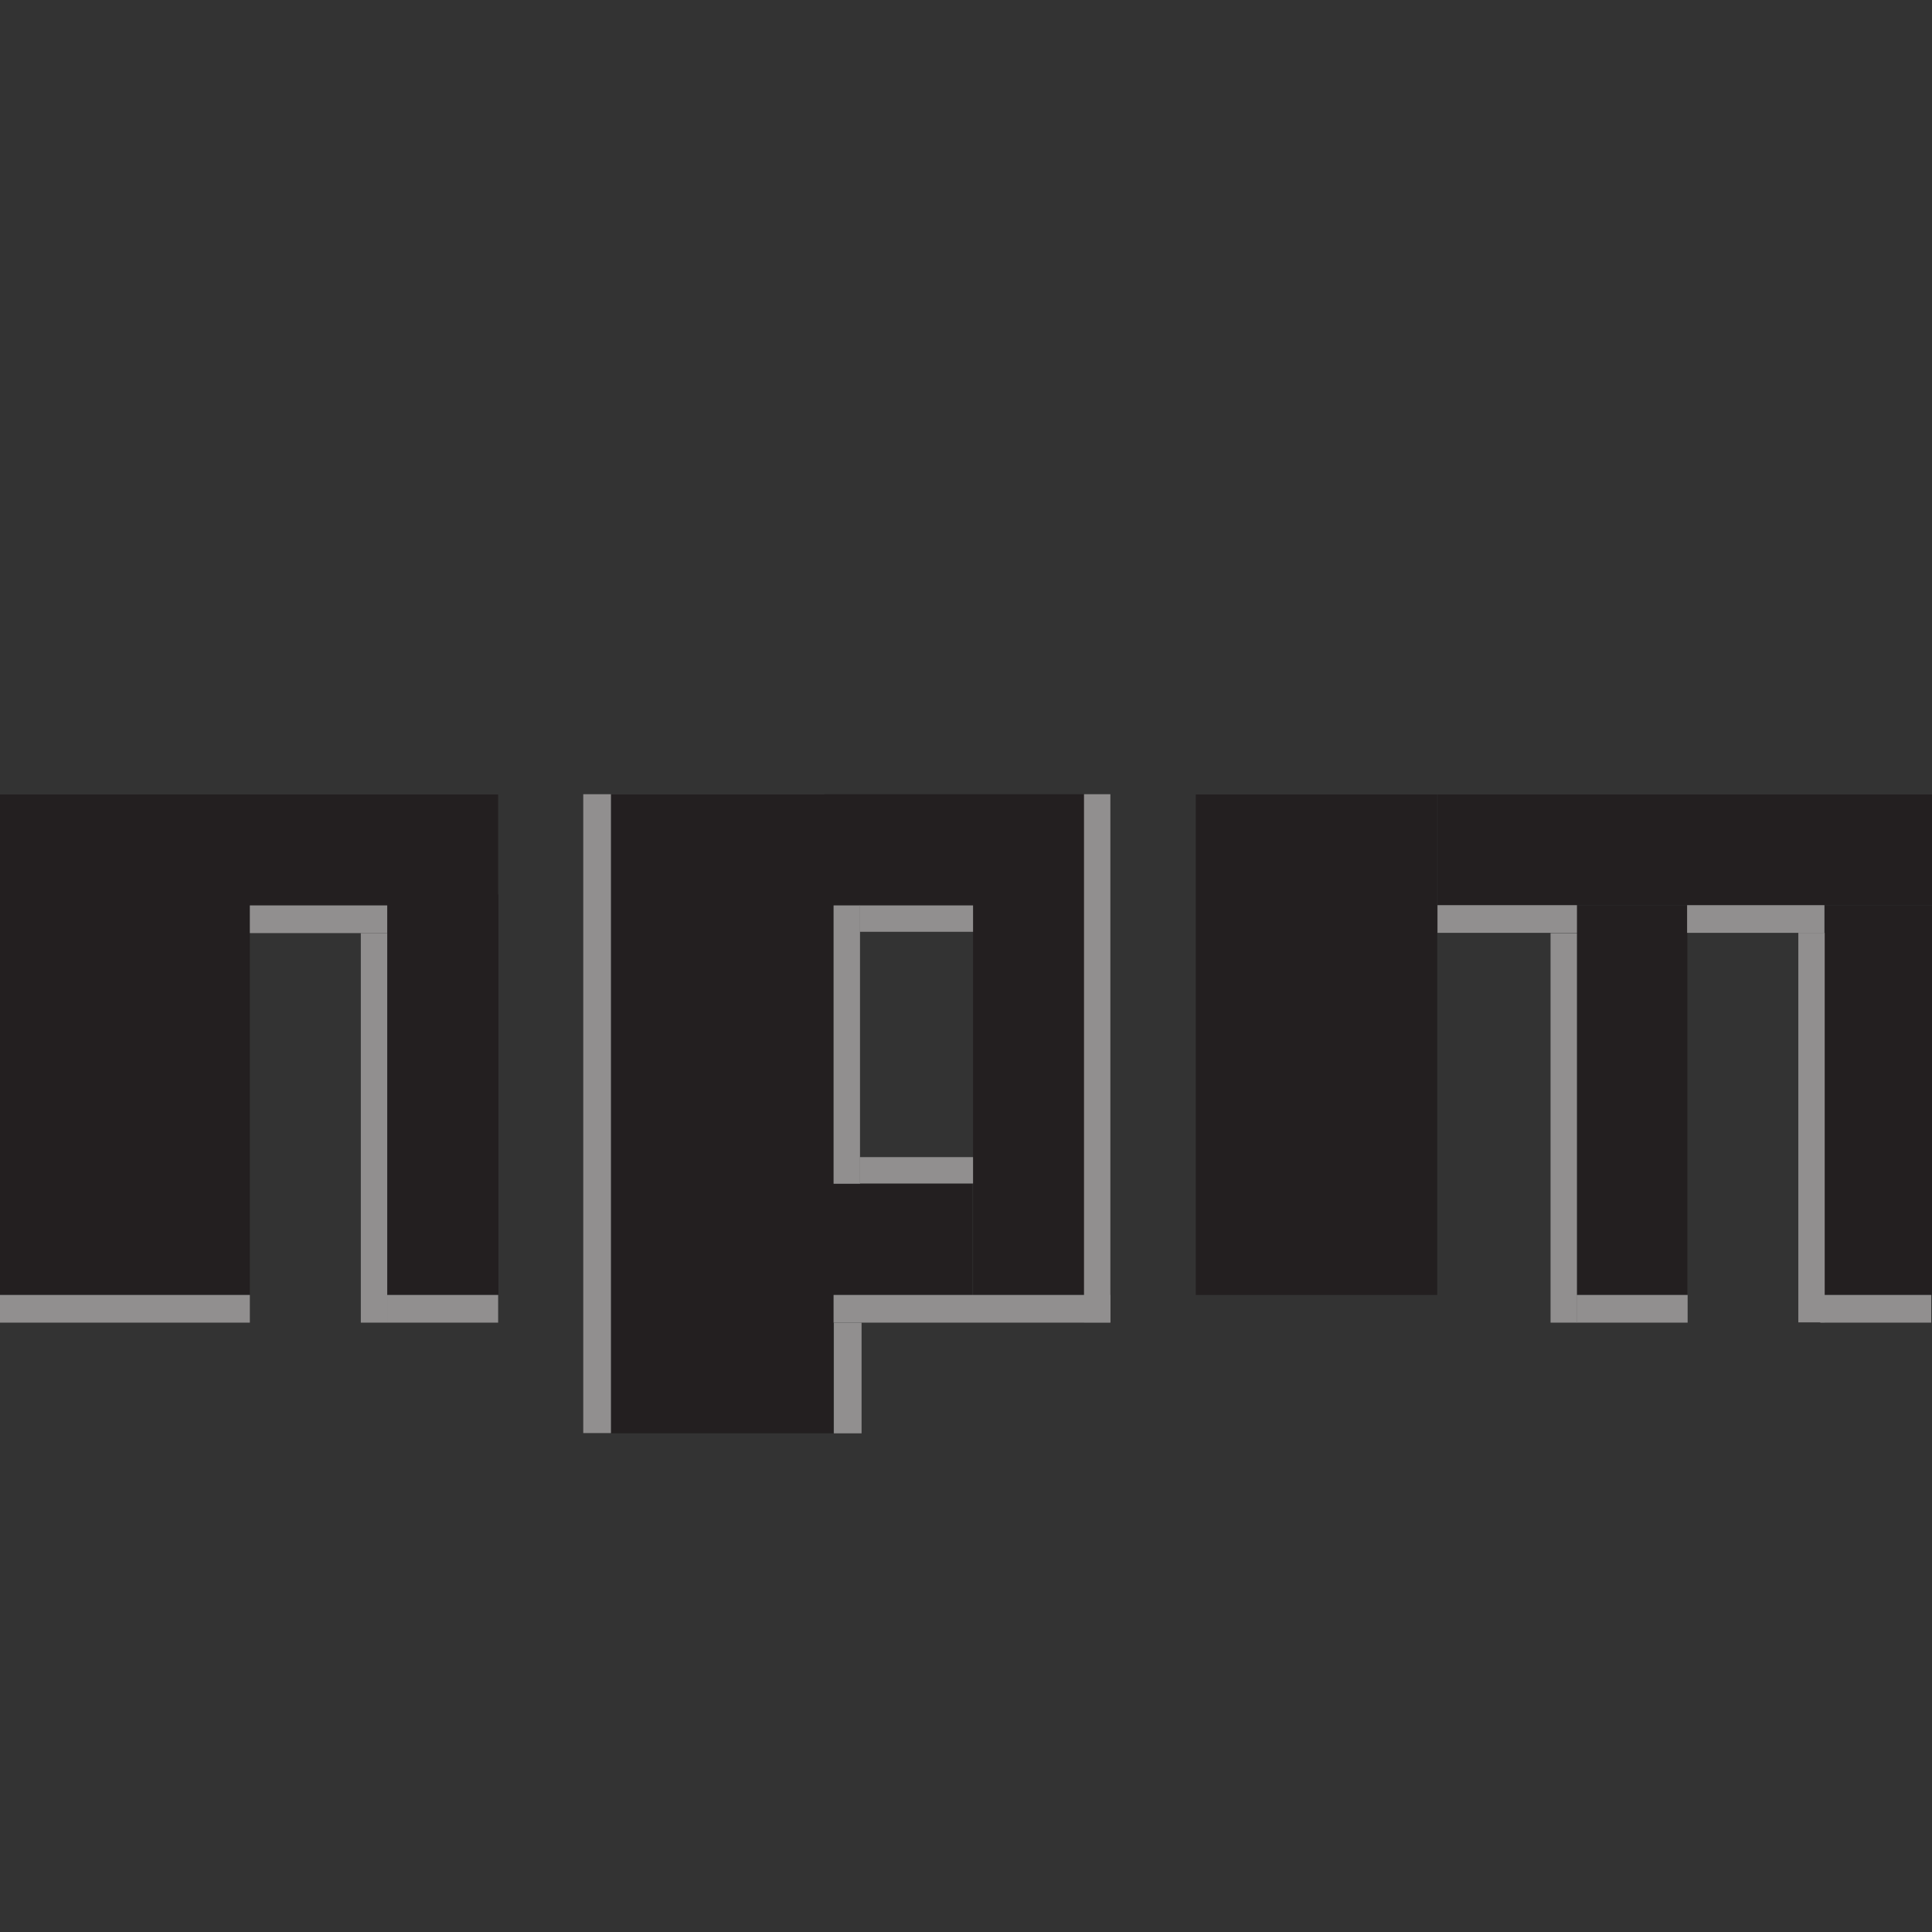 <svg id="Layer_1" data-name="Layer 1" xmlns="http://www.w3.org/2000/svg" viewBox="0 0 74 74"><rect x="0" y="0" width="74" height="74" fill="#333333" stroke="none"/><defs><style>.cls-1{fill:#fff;}.cls-2{fill:#231f20;}.cls-3{fill:#918f8f;}</style></defs><polygon class="cls-1" points="64.79 19.1 64.79 19.1 64.79 19.1 64.79 19.1 64.79 19.1"/><path class="cls-1" d="M64.84,19.19l0-.09h0Z"/><rect class="cls-2" x="-0.12" y="30.43" width="9.69" height="19.17"/><rect class="cls-2" x="45.8" y="30.43" width="9.25" height="19.17"/><rect class="cls-2" x="23.4" y="30.43" width="8.52" height="24.47"/><rect class="cls-2" x="34.42" y="27.57" width="4.26" height="9.95" transform="translate(69.1 -4) rotate(90)"/><rect class="cls-2" x="37.26" y="34.25" width="4.26" height="15.34" transform="translate(78.79 83.85) rotate(180)"/><rect class="cls-2" x="32.39" y="44.75" width="4.26" height="5.44" transform="translate(-12.94 81.99) rotate(-90)"/><rect class="cls-2" x="10.08" y="25.67" width="4.25" height="13.76" transform="translate(44.75 20.35) rotate(90)"/><rect class="cls-2" x="14.83" y="34.25" width="4.25" height="15.34" transform="translate(33.92 83.85) rotate(180)"/><rect class="cls-3" x="-0.12" y="49.6" width="9.69" height="1.06"/><rect class="cls-3" x="9.57" y="34.68" width="5.26" height="1.06"/><rect class="cls-3" x="6.87" y="42.69" width="14.92" height="1.01" transform="translate(57.52 28.87) rotate(90)"/><rect class="cls-3" x="27.1" y="39.5" width="10.66" height="1.01" transform="translate(72.44 7.58) rotate(90)"/><rect class="cls-3" x="31.91" y="40.04" width="20.23" height="1.01" transform="translate(82.57 -1.49) rotate(90)"/><rect class="cls-3" x="31.94" y="49.6" width="10.6" height="1.06" transform="translate(74.47 100.26) rotate(180)"/><rect class="cls-3" x="30.35" y="52.25" width="4.24" height="1.06" transform="translate(-20.31 85.25) rotate(-90)"/><rect class="cls-3" x="32.92" y="34.68" width="4.34" height="1.01" transform="translate(70.19 70.37) rotate(180)"/><rect class="cls-3" x="32.92" y="44.33" width="4.34" height="1.01" transform="translate(70.19 89.66) rotate(180)"/><rect class="cls-3" x="10.63" y="42.13" width="24.47" height="1.06" transform="translate(65.53 19.79) rotate(90)"/><rect class="cls-3" x="14.83" y="49.6" width="4.25" height="1.06"/><rect class="cls-2" x="60.39" y="34.67" width="4.23" height="14.92" transform="translate(125.02 84.27) rotate(180)"/><rect class="cls-2" x="69.89" y="34.67" width="4.23" height="14.92" transform="translate(144 84.27) rotate(180)"/><rect class="cls-2" x="62.46" y="23.02" width="4.25" height="19.06" transform="translate(32.04 97.14) rotate(-90)"/><rect class="cls-3" x="55.06" y="34.67" width="5.34" height="1.06"/><rect class="cls-3" x="52.43" y="42.68" width="14.92" height="1.01" transform="translate(103.08 -16.69) rotate(90)"/><rect class="cls-3" x="64.62" y="34.67" width="5.26" height="1.06"/><rect class="cls-3" x="61.92" y="42.68" width="14.92" height="1.01" transform="translate(112.57 -26.19) rotate(90)"/><rect class="cls-3" x="60.39" y="49.6" width="4.25" height="1.06"/><rect class="cls-3" x="69.72" y="49.6" width="4.25" height="1.06"/></svg>